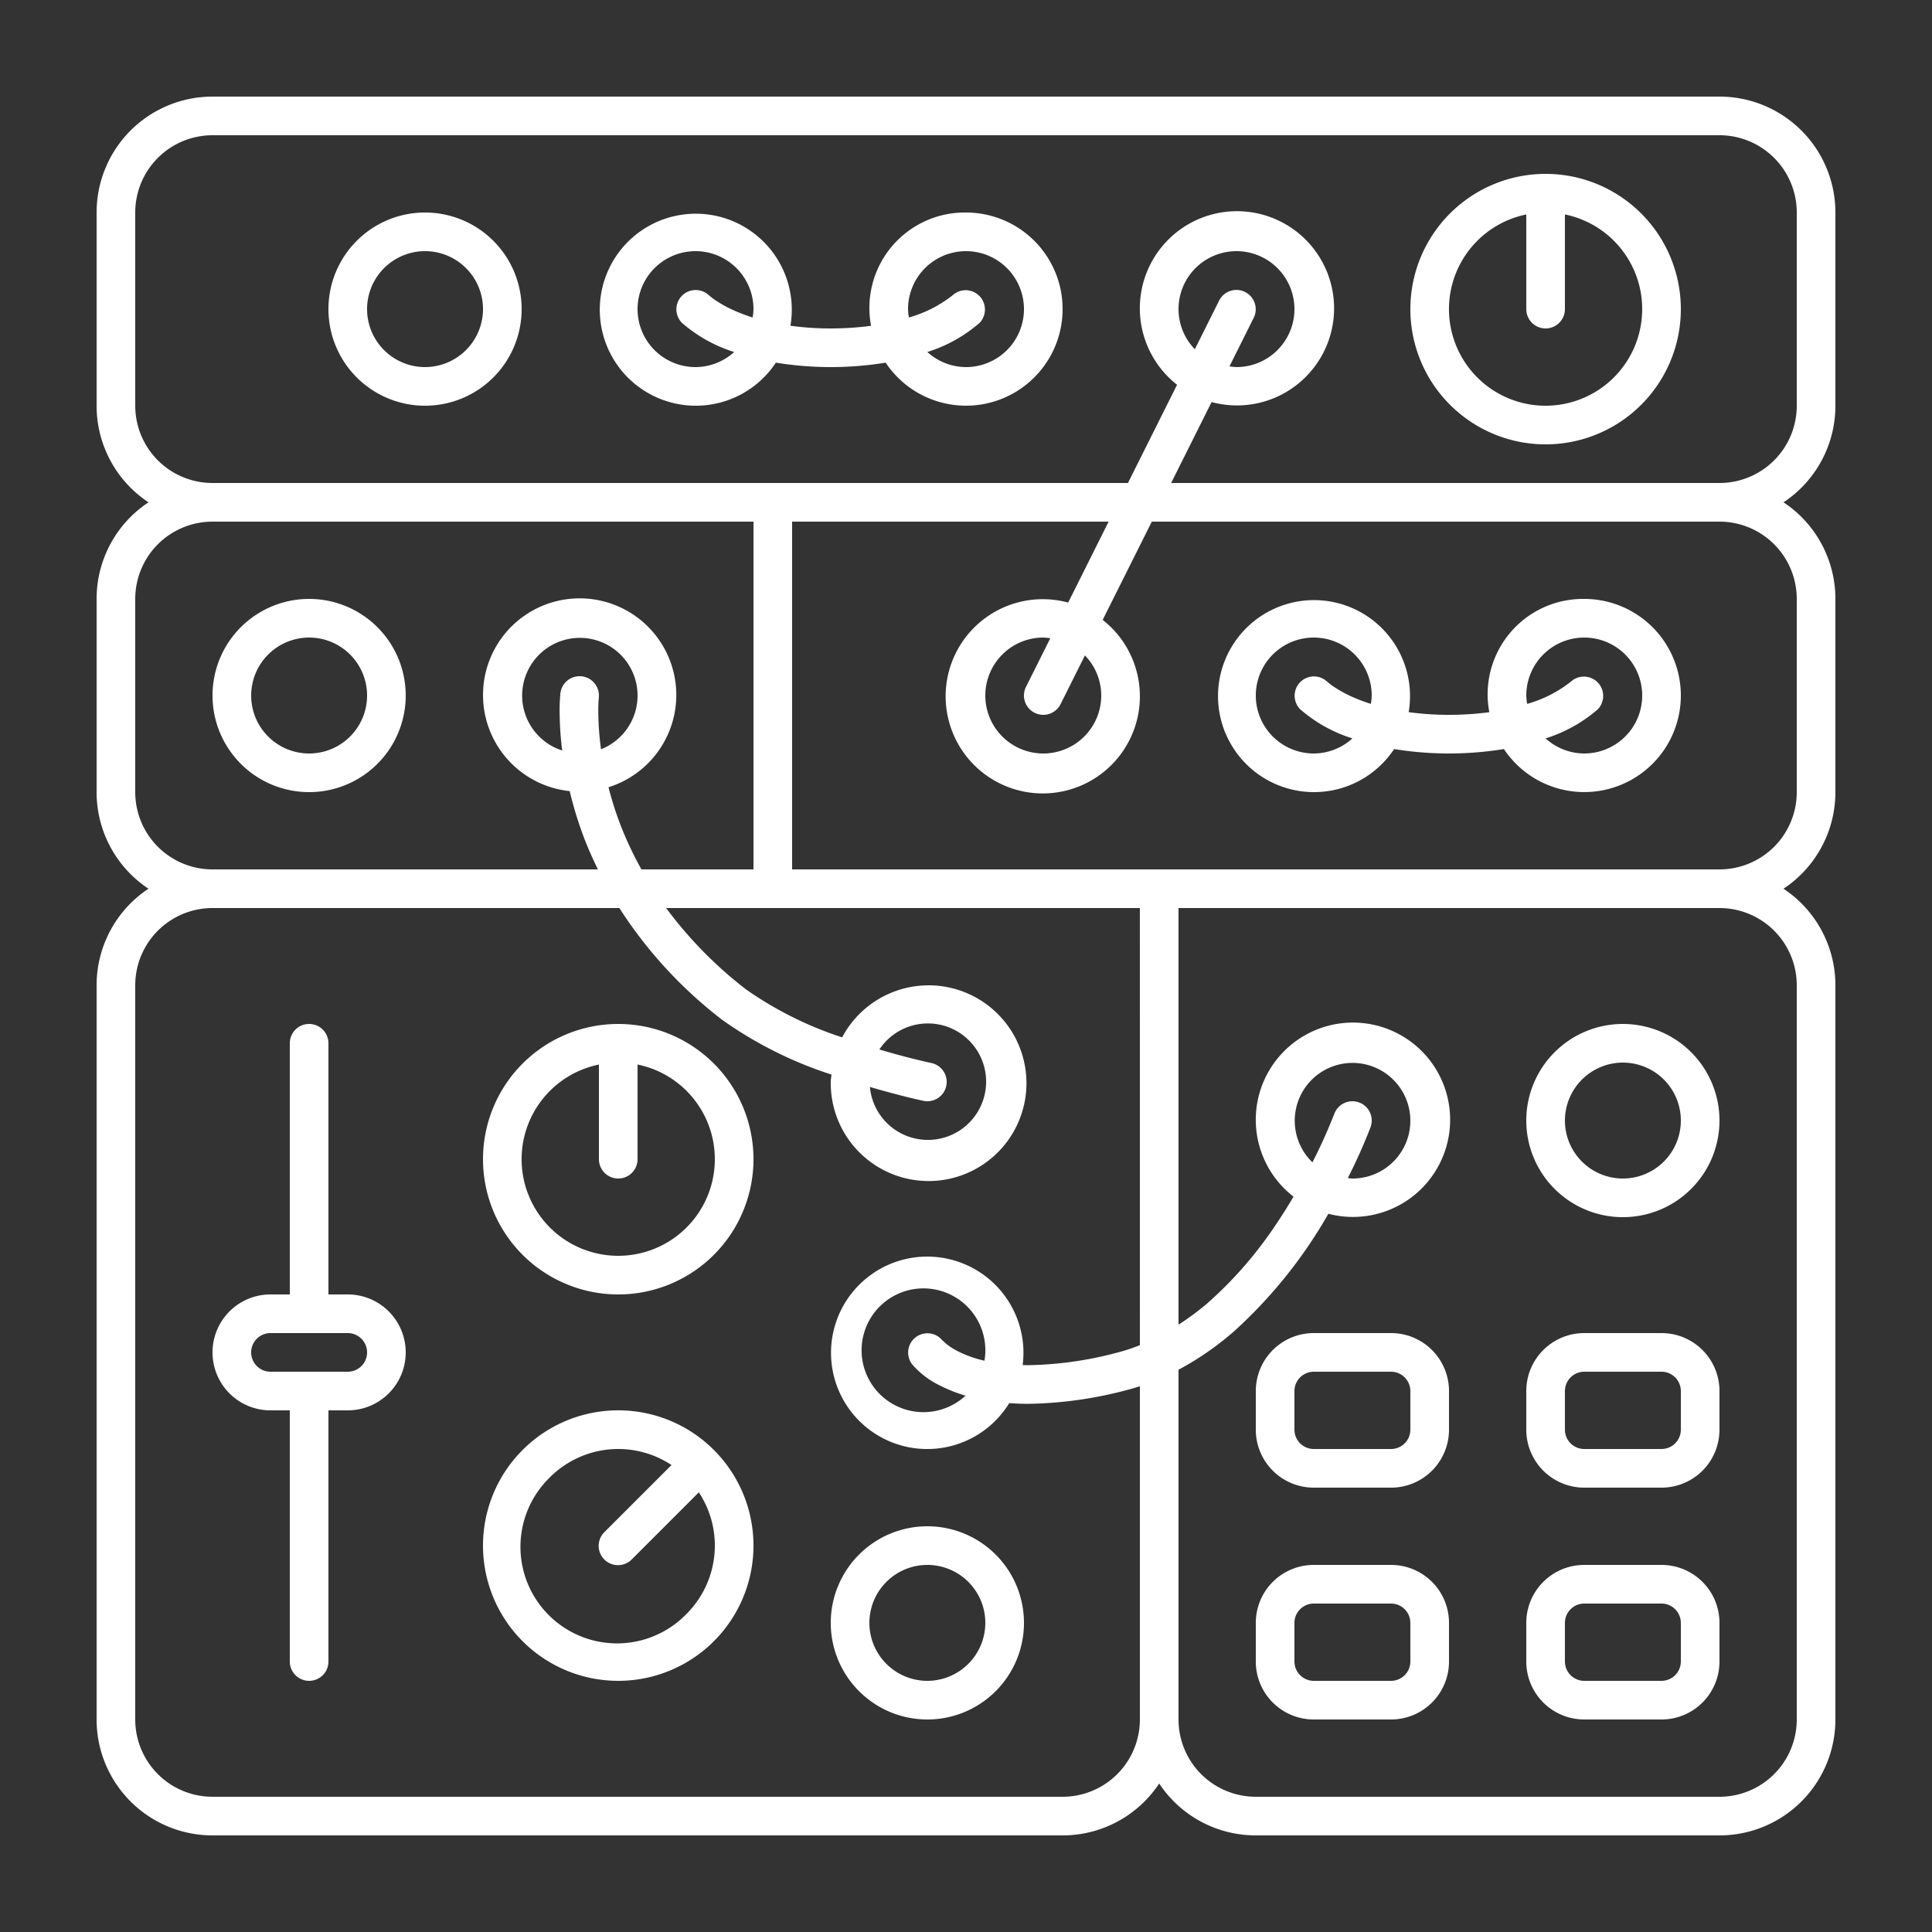 <svg xmlns="http://www.w3.org/2000/svg" version="1.1" xmlns:xlink="http://www.w3.org/1999/xlink" xmlns:svgjs="http://svgjs.com/svgjs" width="512" height="512" x="0" y="0" viewBox="0 0 100 100" style="enable-background:new 0 0 512 512" xml:space="preserve" class=""><rect x="0" y="0" width="100" height="100" fill="#333333" stroke="none"/><g><path d="M89 5H11a6 6 0 0 0-6 6v10a5.992 5.992 0 0 0 2.686 5A5.992 5.992 0 0 0 5 31v10a5.992 5.992 0 0 0 2.686 5A5.992 5.992 0 0 0 5 51v38a6 6 0 0 0 6 6h44a5.993 5.993 0 0 0 5-2.686A5.993 5.993 0 0 0 65 95h24a6 6 0 0 0 6-6V51a5.993 5.993 0 0 0-2.686-5A5.993 5.993 0 0 0 95 41V31a5.993 5.993 0 0 0-2.686-5A5.993 5.993 0 0 0 95 21V11a6 6 0 0 0-6-6Zm4 16a4 4 0 0 1-4 4H60.618l2.094-4.189a5.027 5.027 0 1 0-1.788-.896L58.382 25H11a4 4 0 0 1-4-4V11a4 4 0 0 1 4-4h78a4 4 0 0 1 4 4Zm0 20a4 4 0 0 1-4 4H41V27h16.382l-2.094 4.189a5.027 5.027 0 1 0 1.787.896L59.618 27H89a4 4 0 0 1 4 4Zm0 48a4 4 0 0 1-4 4H65a4 4 0 0 1-4-4V70.897a15.336 15.336 0 0 0 2.908-2.02 24.69 24.69 0 0 0 4.848-6.052 5.03 5.03 0 1 0-1.804-.887 27.573 27.573 0 0 1-.968 1.529 20.641 20.641 0 0 1-3.525 4.02 14.017 14.017 0 0 1-1.46 1.078V47H89a4 4 0 0 1 4 4Zm-38 4H11a4 4 0 0 1-4-4V51a4 4 0 0 1 4-4h21.058a22.805 22.805 0 0 0 5.328 5.79 20.73 20.73 0 0 0 5.652 2.83c-.01.127-.038.25-.038.38a5.065 5.065 0 1 0 .589-2.306 18.784 18.784 0 0 1-4.975-2.483A21.337 21.337 0 0 1 34.479 47h24.52L59 69.626a9.792 9.792 0 0 1-1.243.404 18.939 18.939 0 0 1-4.564.632c-.09 0-.172-.005-.26-.007a4.98 4.98 0 1 0-.695 1.971c.304.021.619.036.955.036a20.911 20.911 0 0 0 5.05-.692c.257-.064.508-.138.757-.219V89a4 4 0 0 1-4 4ZM7 31a4 4 0 0 1 4-4h28v18h-5.8a18.408 18.408 0 0 1-1.047-2.206 17.635 17.635 0 0 1-.658-2.047 5.002 5.002 0 1 0-2.008.201 19.595 19.595 0 0 0 .804 2.574c.188.481.413.977.657 1.478H11a4 4 0 0 1-4-4Zm23.967 5.826c0-.243.007-.43.015-.552l.01-.134.002-.028v-.001a1 1 0 0 0-1.988-.222 9.06 9.06 0 0 0-.04.937 16.691 16.691 0 0 0 .133 2.02 2.987 2.987 0 1 1 2.01-.065 14.945 14.945 0 0 1-.142-1.955Zm17.238 18.195-.066-.014a39.482 39.482 0 0 1-2.623-.686 3.014 3.014 0 1 1-.49 1.939c1.595.47 2.75.715 2.769.719a1 1 0 1 0 .41-1.958Zm1.376 14.92a3.385 3.385 0 0 1-.667-.437l-.12-.114-.013-.015-.004.003a.998.998 0 0 0-1.573 1.228 4.385 4.385 0 0 0 1.462 1.114 7.483 7.483 0 0 0 1.31.519 3.203 3.203 0 1 1 .98-1.81 5.928 5.928 0 0 1-1.375-.487Zm20.76-12.88a1 1 0 0 0-1.28.597l-.01.023a26.752 26.752 0 0 1-1.12 2.481A2.992 2.992 0 1 1 70 61c-.082 0-.158-.018-.238-.024a27.547 27.547 0 0 0 1.178-2.634 1 1 0 0 0-.598-1.282ZM57 36a3 3 0 1 1-3-3 2.97 2.97 0 0 1 .363.037l-1.258 2.516a1 1 0 1 0 1.79.894l1.261-2.523A2.99 2.99 0 0 1 57 36Zm4-20a3 3 0 1 1 3 3 2.971 2.971 0 0 1-.363-.037l1.257-2.516a1 1 0 0 0-1.789-.894l-1.261 2.523A2.99 2.99 0 0 1 61 16Z" fill="#ffffff" data-original="#000000" class=""></path><path d="M82 31a4.938 4.938 0 0 0-4.913 5.863A15.702 15.702 0 0 1 75 37a15.415 15.415 0 0 1-2.087-.139 4.969 4.969 0 1 0-.754 1.91 17.724 17.724 0 0 0 5.682 0A4.999 4.999 0 1 0 82 31Zm-14 8a3 3 0 1 1 3-3 2.965 2.965 0 0 1-.044.433 9.027 9.027 0 0 1-.925-.347 6.254 6.254 0 0 1-1.064-.59 3.235 3.235 0 0 1-.224-.173l-.041-.035-.003-.003-.002.001a.999.999 0 0 0-1.404 1.421A7.527 7.527 0 0 0 70 38.22 2.983 2.983 0 0 1 68 39Zm14 0a2.984 2.984 0 0 1-2-.781 7.527 7.527 0 0 0 2.707-1.512.999.999 0 0 0-1.404-1.42l-.002-.002-.016.015a6.46 6.46 0 0 1-2.24 1.133A2.97 2.97 0 0 1 79 36a3 3 0 1 1 3 3ZM84 63a5 5 0 1 0-5-5 5 5 0 0 0 5 5Zm0-8a3 3 0 1 1-3 3 3.005 3.005 0 0 1 3-3ZM16 41a5 5 0 1 0-5-5 5 5 0 0 0 5 5Zm0-8a3 3 0 1 1-3 3 3.005 3.005 0 0 1 3-3ZM50 11a4.938 4.938 0 0 0-4.913 5.863A15.702 15.702 0 0 1 43 17a15.415 15.415 0 0 1-2.087-.139 4.969 4.969 0 1 0-.754 1.91 17.724 17.724 0 0 0 5.682 0A4.999 4.999 0 1 0 50 11Zm-14 8a3 3 0 1 1 3-3 2.965 2.965 0 0 1-.044.433 9.027 9.027 0 0 1-.925-.347 6.254 6.254 0 0 1-1.064-.59 3.235 3.235 0 0 1-.224-.173l-.041-.035-.003-.003-.002.001a.999.999 0 0 0-1.404 1.421A7.527 7.527 0 0 0 38 18.22 2.983 2.983 0 0 1 36 19Zm14 0a2.984 2.984 0 0 1-2-.781 7.527 7.527 0 0 0 2.707-1.512.999.999 0 0 0-1.404-1.42l-.002-.002-.016.015a6.46 6.46 0 0 1-2.24 1.133A2.97 2.97 0 0 1 47 16a3 3 0 1 1 3 3ZM22 11a5 5 0 1 0 5 5 5 5 0 0 0-5-5Zm0 8a3 3 0 1 1 3-3 3.005 3.005 0 0 1-3 3ZM48 79a5 5 0 1 0 5 5 5 5 0 0 0-5-5Zm0 8a3 3 0 1 1 3-3 3.005 3.005 0 0 1-3 3ZM36.95 75.05a6.998 6.998 0 0 0-9.9 0 7 7 0 1 0 9.9 0Zm-1.415 8.485a5 5 0 1 1-7.07-7.07l-.707-.707.707.707a4.998 4.998 0 0 1 6.292-.636l-3.464 3.464a1 1 0 1 0 1.414 1.414l3.464-3.464a4.998 4.998 0 0 1-.636 6.292ZM32 53a7 7 0 1 0 7 7 7 7 0 0 0-7-7Zm3.535 10.535A5 5 0 1 1 31 55.101V60a1 1 0 0 0 2 0v-4.9a5 5 0 0 1 2.535 8.435ZM80 9a7 7 0 1 0 7 7 7 7 0 0 0-7-7Zm3.535 10.535A5 5 0 1 1 79 11.101V16a1 1 0 0 0 2 0v-4.9a5 5 0 0 1 2.535 8.435ZM72 69h-4a3 3 0 0 0-3 3v2a3 3 0 0 0 3 3h4a3 3 0 0 0 3-3v-2a3 3 0 0 0-3-3Zm1 5a1.002 1.002 0 0 1-1 1h-4a1.002 1.002 0 0 1-1-1v-2a1.002 1.002 0 0 1 1-1h4a1.002 1.002 0 0 1 1 1ZM86 69h-4a3 3 0 0 0-3 3v2a3 3 0 0 0 3 3h4a3 3 0 0 0 3-3v-2a3 3 0 0 0-3-3Zm1 5a1.002 1.002 0 0 1-1 1h-4a1.002 1.002 0 0 1-1-1v-2a1.002 1.002 0 0 1 1-1h4a1.002 1.002 0 0 1 1 1ZM72 81h-4a3 3 0 0 0-3 3v2a3 3 0 0 0 3 3h4a3 3 0 0 0 3-3v-2a3 3 0 0 0-3-3Zm1 5a1.002 1.002 0 0 1-1 1h-4a1.002 1.002 0 0 1-1-1v-2a1.002 1.002 0 0 1 1-1h4a1.002 1.002 0 0 1 1 1ZM86 81h-4a3 3 0 0 0-3 3v2a3 3 0 0 0 3 3h4a3 3 0 0 0 3-3v-2a3 3 0 0 0-3-3Zm1 5a1.002 1.002 0 0 1-1 1h-4a1.002 1.002 0 0 1-1-1v-2a1.002 1.002 0 0 1 1-1h4a1.002 1.002 0 0 1 1 1ZM18 67h-1V54a1 1 0 0 0-2 0v13h-1a3 3 0 1 0 0 6h1v13a1 1 0 0 0 2 0V73h1a3 3 0 0 0 0-6Zm0 4h-4a1 1 0 1 1 0-2h4a1 1 0 0 1 0 2Z" fill="#ffffff" data-original="#000000" class=""></path></g></svg>